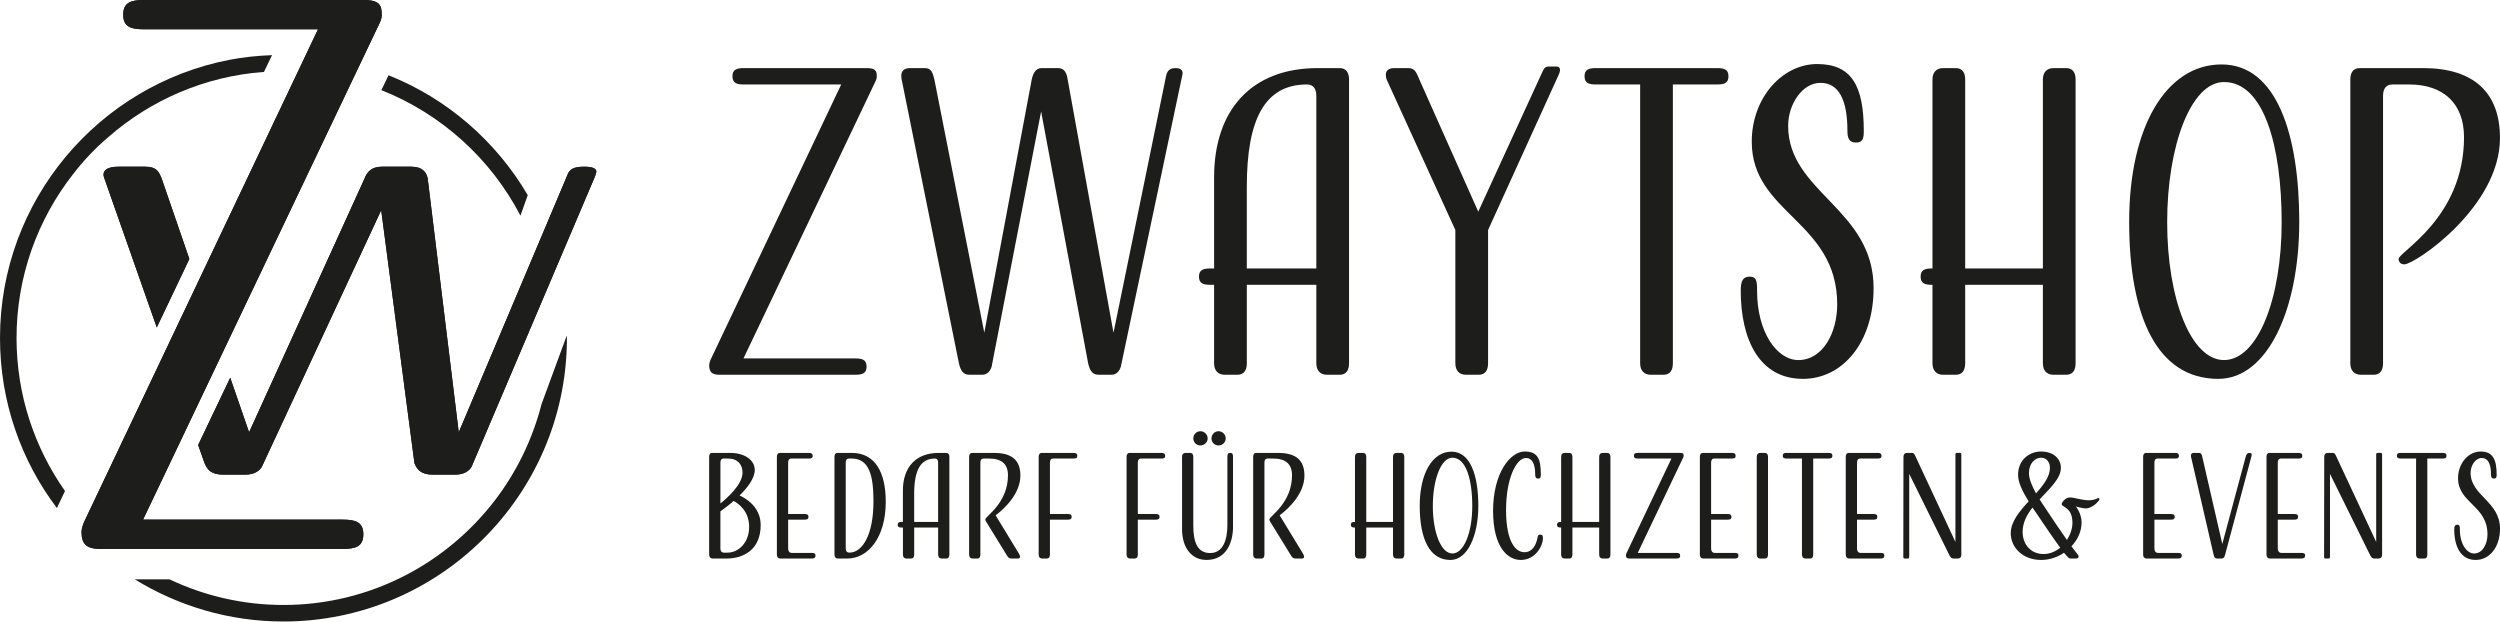 <?xml version="1.0" encoding="UTF-8"?><svg id="Ebene_2" xmlns="http://www.w3.org/2000/svg" viewBox="0 0 1478.6 367.58"><defs><style>.cls-1{fill:#1d1d1b;}</style></defs><g id="Ebene_1-2"><g><path class="cls-1" d="M437.41,293.03c3.17,1.42,12.49,6.5,12.49,17.49,0,14.16-9.58,19.83-20.4,19.83h-7.92c-1.42,0-2.16-.92-2.16-2.33v-57.81c0-1.42,.58-2.33,1.91-2.33h10.58c8.91,0,14.49,4.5,14.49,10.08,0,5-4.33,10.5-9,15.08Zm-11.33,4.75c3.58-2.92,13.08-11.08,13.08-18.25,0-4.75-2.83-8.33-8.58-8.33h-2.58c-1.33,0-1.91,.92-1.91,2.33v24.24Zm4.25,29.07c6.25,0,12.74-5.66,12.74-15.24s-6.58-13.91-9.16-15.33c-3.33,2.92-6.33,5.08-7.83,6.17v22.07c0,1.42,.75,2.33,2.16,2.33h2.08Z"/><path class="cls-1" d="M466.14,307.35v17.16c0,1.42,.75,2.5,2.16,2.5h11.67c1.41,0,2.33,.16,2.33,1.58s-.92,1.75-2.33,1.75h-18.33c-1.42,0-2.16-.92-2.16-2.33v-57.81c0-1.42,.58-2.33,1.91-2.33h16.91c1.42,0,2.33,.33,2.33,1.75s-.92,1.58-2.33,1.58h-10.25c-1.33,0-1.91,.92-1.91,2.33v30.49h9.67c1.41,0,2.33,.25,2.33,1.67s-.92,1.66-2.33,1.66h-9.67Z"/><path class="cls-1" d="M501.04,330.34h-5.33c-1.42,0-2.17-.92-2.17-2.33v-57.81c0-1.42,.58-2.33,1.92-2.33h8.33c13.75,0,20.08,11.42,20.08,28.91,0,21.15-10.41,33.57-22.82,33.57Zm2.58-59.14h-1.51c-1.33,0-1.91,.92-1.91,2.33v50.98c0,1.42,.75,2.33,2.16,2.33,7.66,0,14.24-10.41,14.24-30.24,0-15.49-2.5-25.41-12.99-25.41Z"/><path class="cls-1" d="M534.01,308.69v-18.58c0-13.66,7.58-22.24,21.08-22.24h4.5c1.33,0,1.91,.92,1.91,2.33v57.81c0,1.42-.58,2.33-1.91,2.33h-2.58c-1.42,0-2.16-.92-2.16-2.33v-15.99h-14.16v15.99c0,1.42-.58,2.33-1.91,2.33h-2.58c-1.42,0-2.17-.92-2.17-2.33v-15.99h-.75c-1.42,0-2.33-.25-2.33-1.66s.92-1.67,2.33-1.67h.75Zm6.67,0h14.16v-35.15c0-1.42-.58-2.33-1.92-2.33-8.58,0-12.24,7.08-12.24,20.83v16.66Z"/><path class="cls-1" d="M602.57,327.35c.33,.5,.75,1.42,.75,1.83,0,.66-.41,1.17-1.33,1.17h-3.67c-1.41,0-2.08-.58-2.83-1.91l-12.41-20.16c-.17-.33-.33-.66-.33-1.08,0-1.83,13.41-9.58,13.41-26.07,0-6.83-3.99-9.92-10.99-9.92h-3.42c-1.33,0-1.91,.92-1.91,2.33v54.48c0,1.42-.58,2.33-1.91,2.33h-2.58c-1.42,0-2.17-.92-2.17-2.33v-57.81c0-1.42,.58-2.33,1.92-2.33h12.91c10.32,0,15.49,4.16,15.49,13.41,0,10.33-8.83,19.16-14.66,23.49l13.75,22.57Z"/><path class="cls-1" d="M620.97,307.35v20.66c0,1.42-.58,2.33-1.91,2.33h-2.58c-1.42,0-2.17-.92-2.17-2.33v-57.81c0-1.42,.58-2.33,1.92-2.33h18.58c1.41,0,2.33,.33,2.33,1.75s-.92,1.58-2.33,1.58h-11.92c-1.33,0-1.91,.92-1.91,2.33v30.49h10.49c1.42,0,2.33,.25,2.33,1.67s-.92,1.66-2.33,1.66h-10.49Z"/><path class="cls-1" d="M672.95,307.35v20.66c0,1.42-.58,2.33-1.91,2.33h-2.58c-1.42,0-2.16-.92-2.16-2.33v-57.81c0-1.42,.58-2.33,1.91-2.33h18.58c1.41,0,2.33,.33,2.33,1.75s-.92,1.58-2.33,1.58h-11.92c-1.33,0-1.91,.92-1.91,2.33v30.49h10.49c1.42,0,2.33,.25,2.33,1.67s-.92,1.66-2.33,1.66h-10.49Z"/><path class="cls-1" d="M725.92,270.2c0-1.42,.25-2.33,1.67-2.33s1.67,.92,1.67,2.33v41.31c0,9.41-4,19.66-15.66,19.66-9.08,0-14.49-7.5-14.49-18.16v-42.81c0-1.42,.75-2.33,2.16-2.33h2.58c1.33,0,1.91,.92,1.91,2.33v40.48c0,9.75,2.25,16.41,10,16.41s10.16-8.08,10.16-16.58v-40.31Zm-15.99-15.16c2.33,0,4.33,1.91,4.33,4.25s-2,4.16-4.33,4.16-4.16-1.83-4.16-4.16,1.92-4.25,4.16-4.25Zm10.75,0c2.33,0,4.25,1.91,4.25,4.25s-1.91,4.16-4.25,4.16-4.16-1.83-4.16-4.16,1.91-4.25,4.16-4.25Z"/><path class="cls-1" d="M770.57,327.35c.33,.5,.75,1.42,.75,1.83,0,.66-.41,1.17-1.33,1.17h-3.67c-1.41,0-2.08-.58-2.83-1.91l-12.41-20.16c-.17-.33-.33-.66-.33-1.08,0-1.83,13.41-9.58,13.41-26.07,0-6.83-3.99-9.92-10.99-9.92h-3.42c-1.33,0-1.91,.92-1.91,2.33v54.48c0,1.42-.58,2.33-1.91,2.33h-2.58c-1.42,0-2.17-.92-2.17-2.33v-57.81c0-1.42,.58-2.33,1.92-2.33h12.91c10.32,0,15.49,4.16,15.49,13.41,0,10.33-8.83,19.16-14.66,23.49l13.75,22.57Z"/><path class="cls-1" d="M830.54,328.01c0,1.42-.58,2.33-1.92,2.33h-2.58c-1.41,0-2.16-.92-2.16-2.33v-15.99h-15.82v15.99c0,1.42-.58,2.33-1.92,2.33h-2.58c-1.42,0-2.17-.92-2.17-2.33v-15.99h-.08c-1.42,0-2.33-.25-2.33-1.66s.92-1.67,2.33-1.67h.08v-38.48c0-1.42,.75-2.33,2.17-2.33h2.58c1.34,0,1.92,.92,1.92,2.33v38.48h15.82v-38.48c0-1.42,.75-2.33,2.16-2.33h2.58c1.34,0,1.92,.92,1.92,2.33v57.81Z"/><path class="cls-1" d="M858.51,267.13c11.25,0,15.83,14.32,15.83,32.07s-6.42,31.99-16.5,31.99c-12.41,0-18.16-12.58-18.16-31.99s7.58-32.07,18.82-32.07Zm.5,60.22c6.83,0,11.75-12.41,11.75-28.07s-3.67-28.57-11.75-28.57c-6.75,0-11.58,13-11.58,28.57s4.83,28.07,11.58,28.07Z"/><path class="cls-1" d="M902.49,270.87c-5.33,0-11.74,11.25-11.74,30.82s6.08,24.91,10.82,24.91,6.83-4.16,7.66-8.08c.33-1.42,.33-2.33,1.75-2.33s1.58,.92,1.58,2.33c0,3.83-4.08,12.66-13.16,12.66-7.24,0-16.33-6.83-16.33-29.07s10.08-35.07,18.74-35.07c7.75,0,9.5,4.5,9.5,13.66,0,1.42-.16,2.33-1.58,2.33s-1.75-.92-1.75-2.33c0-6.5-1.83-9.83-5.5-9.83Z"/><path class="cls-1" d="M952.47,328.01c0,1.42-.58,2.33-1.92,2.33h-2.58c-1.41,0-2.16-.92-2.16-2.33v-15.99h-15.82v15.99c0,1.42-.58,2.33-1.92,2.33h-2.58c-1.42,0-2.17-.92-2.17-2.33v-15.99h-.08c-1.42,0-2.33-.25-2.33-1.66s.92-1.67,2.33-1.67h.08v-38.48c0-1.42,.75-2.33,2.17-2.33h2.58c1.34,0,1.92,.92,1.92,2.33v38.48h15.82v-38.48c0-1.42,.75-2.33,2.16-2.33h2.58c1.34,0,1.92,.92,1.92,2.33v57.81Z"/><path class="cls-1" d="M968.63,327.01h22.74c1.42,0,2.33,.25,2.33,1.66s-.92,1.67-2.33,1.67h-27.66c-1.41,0-2.08-.5-2.08-1.91,0-.58,.34-1.26,.34-1.26l26.57-55.98h-19.83c-1.41,0-2.33-.25-2.33-1.66s.92-1.67,2.33-1.67h25.07c1.91,0,2,.75,2,1.75,0,.33-.17,.75-.25,.92l-26.91,56.48Z"/><path class="cls-1" d="M1012.02,307.35v17.16c0,1.42,.75,2.5,2.16,2.5h11.67c1.41,0,2.33,.16,2.33,1.58s-.92,1.75-2.33,1.75h-18.33c-1.42,0-2.16-.92-2.16-2.33v-57.81c0-1.42,.58-2.33,1.91-2.33h16.91c1.42,0,2.33,.33,2.33,1.75s-.92,1.58-2.33,1.58h-10.25c-1.33,0-1.91,.92-1.91,2.33v30.49h9.67c1.41,0,2.33,.25,2.33,1.67s-.92,1.66-2.33,1.66h-9.67Z"/><path class="cls-1" d="M1045.67,328.01c0,1.42-.58,2.33-1.91,2.33h-2.58c-1.42,0-2.17-.92-2.17-2.33v-57.81c0-1.42,.75-2.33,2.17-2.33h2.58c1.33,0,1.91,.92,1.91,2.33v57.81Z"/><path class="cls-1" d="M1072.4,271.2v56.81c0,1.42-.58,2.33-1.91,2.33h-2.58c-1.42,0-2.16-.92-2.16-2.33v-56.81h-9c-1.41,0-2.33-.25-2.33-1.66s.92-1.67,2.33-1.67h24.66c1.41,0,2.33,.25,2.33,1.67s-.92,1.66-2.33,1.66h-9Z"/><path class="cls-1" d="M1098.31,307.35v17.16c0,1.42,.75,2.5,2.16,2.5h11.67c1.41,0,2.33,.16,2.33,1.58s-.92,1.75-2.33,1.75h-18.33c-1.42,0-2.16-.92-2.16-2.33v-57.81c0-1.42,.58-2.33,1.91-2.33h16.91c1.42,0,2.33,.33,2.33,1.75s-.92,1.58-2.33,1.58h-10.25c-1.33,0-1.91,.92-1.91,2.33v30.49h9.67c1.41,0,2.33,.25,2.33,1.67s-.92,1.66-2.33,1.66h-9.67Z"/><path class="cls-1" d="M1160.02,328.01c0,1.5-.75,2.33-2.08,2.33h-2.5c-1.42,0-2.16-1.17-2.67-2.33l-23.58-47.73v49.06c0,.66-.25,1-.83,1h-1.84c-.58,0-.83-.33-.83-1l.09-59.14c0-1.42,.75-2.33,2.16-2.33h2.84c1.33,0,1.58,1,2.24,2.33l23.49,50.31v-51.65c0-.66,.24-1,.83-1h1.84c.58,0,.83,.33,.83,1v59.14Z"/><path class="cls-1" d="M1229.4,329.01c0,.83-.58,1.34-1.67,1.34h-3c-1.33,0-1.83-1-2.83-2.08l-1.17-1.34c-3.91,2.67-8.58,4.25-13.58,4.25-10.66,0-17.91-7.25-17.91-15.83,0-6.83,5.16-12.91,10.57-18.82-3.83-6.17-6.25-11.42-6.25-15.74,0-8.75,6.67-13.75,13.58-13.75,7.41,0,11.75,4.33,11.75,9.67,0,6.33-6.59,12.16-12.58,18.66,1.09,1.75,2.25,3.5,3.5,5.33,4.25,6.42,8.83,13.25,12.66,18.66,2-3.17,3.25-6.75,3.25-10.16,0-9.33-6.34-9.16-6.34-11,0-1.17,2.25-3.99,4.84-3.99s7.16,1.67,11.08,1.67,5.25-1.34,5.74-1.34c.34,0,.67,.25,.67,.58,0,1.09-4.16,5.58-8.09,5.58-1.91,0-5.91-1.17-5.91-1.17,0,0,3.42,4.08,3.42,9.41s-2.25,10.16-6,14.16c1.33,1.83,2.5,3.33,3.41,4.41,.17,.25,.83,1,.83,1.5Zm-10.91-5.08c-3.74-5.08-8.99-12.83-13.99-20.24-.83-1.17-1.67-2.33-2.41-3.5-3.33,4.25-5.83,9-5.83,14.33,0,7.49,4.83,13.16,12.41,13.16,3.66,0,7.08-1.5,9.83-3.75Zm-14.32-32.15c4.5-5,8.25-9.92,8.25-15.16,0-2.75-1.59-5.91-5.33-5.91-3.34,0-7.08,3.16-7.08,9.07,0,3.42,1.66,7.41,4.16,12Z"/><path class="cls-1" d="M1274.21,307.35v17.16c0,1.42,.75,2.5,2.16,2.5h11.67c1.41,0,2.33,.16,2.33,1.58s-.92,1.75-2.33,1.75h-18.33c-1.42,0-2.17-.92-2.17-2.33v-57.81c0-1.42,.58-2.33,1.92-2.33h16.91c1.42,0,2.33,.33,2.33,1.75s-.92,1.58-2.33,1.58h-10.25c-1.33,0-1.91,.92-1.91,2.33v30.49h9.67c1.41,0,2.33,.25,2.33,1.67s-.92,1.66-2.33,1.66h-9.67Z"/><path class="cls-1" d="M1314.35,321.76l13.83-51.56c.33-1.34,.92-2.33,2.33-2.33,.83,0,1.25,.41,1.25,1,0,.34-.25,1.34-.25,1.34l-15.66,58.47c-.25,.83-.83,1.67-1.91,1.67h-2.58c-1.42,0-1.83-1-2.16-2.33l-13.33-57.81s-.09-.33-.09-.75c0-.92,.5-1.58,1.75-1.58h3.09c1.33,0,1.58,1,1.91,2.33l11.83,51.56Z"/><path class="cls-1" d="M1347.17,307.35v17.16c0,1.42,.75,2.5,2.16,2.5h11.67c1.41,0,2.33,.16,2.33,1.58s-.92,1.75-2.33,1.75h-18.33c-1.42,0-2.17-.92-2.17-2.33v-57.81c0-1.42,.58-2.33,1.92-2.33h16.91c1.42,0,2.33,.33,2.33,1.75s-.92,1.58-2.33,1.58h-10.25c-1.33,0-1.91,.92-1.91,2.33v30.49h9.67c1.41,0,2.33,.25,2.33,1.67s-.92,1.66-2.33,1.66h-9.67Z"/><path class="cls-1" d="M1408.88,328.01c0,1.5-.75,2.33-2.08,2.33h-2.5c-1.42,0-2.16-1.17-2.67-2.33l-23.58-47.73v49.06c0,.66-.25,1-.83,1h-1.83c-.58,0-.83-.33-.83-1l.08-59.14c0-1.42,.75-2.33,2.16-2.33h2.84c1.33,0,1.58,1,2.24,2.33l23.49,50.31v-51.65c0-.66,.24-1,.83-1h1.84c.58,0,.83,.33,.83,1v59.14Z"/><path class="cls-1" d="M1435.62,271.2v56.81c0,1.42-.58,2.33-1.91,2.33h-2.58c-1.42,0-2.16-.92-2.16-2.33v-56.81h-9c-1.41,0-2.33-.25-2.33-1.66s.92-1.67,2.33-1.67h24.66c1.41,0,2.33,.25,2.33,1.67s-.92,1.66-2.33,1.66h-9Z"/><path class="cls-1" d="M1464.2,331.18c-8.91,0-12.66-8.08-12.66-17.99,0-1.91,.41-2.83,1.83-2.83s1.5,.92,1.5,2.91c0,8.33,4,14.08,8.42,14.08,4.99,0,7.91-5.58,7.91-11.33,0-17-17.41-18.5-17.41-33.15,0-9,6.25-15.83,13.33-15.83s9.5,4.5,9.5,13.66c0,1.42-.17,2.33-1.59,2.33s-1.75-.92-1.75-2.33c0-6.5-1.83-9.83-5.49-9.83s-6.58,4.33-6.58,8.75c0,13.58,17.4,16.91,17.4,33.06,0,10.99-6.25,18.5-14.41,18.5Z"/><path class="cls-1" d="M439.74,211.98h66.02c4.11,0,6.77,.73,6.77,4.83s-2.66,4.84-6.77,4.84h-80.28c-4.11,0-6.05-1.45-6.05-5.56,0-1.69,.97-3.63,.97-3.63L497.53,49.96h-57.56c-4.1,0-6.77-.73-6.77-4.84s2.66-4.84,6.77-4.84h72.79c5.56,0,5.8,2.18,5.8,5.08,0,.96-.48,2.17-.72,2.66l-78.11,163.95Z"/><path class="cls-1" d="M658.58,196.74l30.95-151.13c.73-3.87,2.18-5.32,5.8-5.32,2.9,0,4.11,1.21,4.11,2.9,0,.97-.73,3.87-.73,3.87l-35.79,169.75c-.73,2.42-2.42,4.84-5.56,4.84h-7.5c-4.11,0-5.32-2.9-6.29-6.77l-27.81-148.96-29.26,150.89c-.73,2.42-2.42,4.84-5.56,4.84h-7.5c-4.11,0-5.32-2.9-6.29-6.77l-33.86-167.82s-.24-.97-.24-2.18c0-2.66,1.45-4.59,5.08-4.59h8.95c3.87,0,4.59,2.9,5.56,6.78l29.51,149.68,28.05-149.68c.72-3.39,2.17-6.78,5.8-6.78h9.91c3.87,0,5.08,3.38,5.57,6.78l27.08,149.68Z"/><path class="cls-1" d="M718.07,158.78v-53.93c0-39.66,22.01-64.57,61.19-64.57h13.06c3.87,0,5.56,2.66,5.56,6.78V214.88c0,4.11-1.69,6.77-5.56,6.77h-7.5c-4.11,0-6.29-2.66-6.29-6.77v-46.43h-41.11v46.43c0,4.11-1.7,6.77-5.57,6.77h-7.5c-4.1,0-6.29-2.66-6.29-6.77v-46.43h-2.17c-4.11,0-6.77-.73-6.77-4.84s2.66-4.83,6.77-4.83h2.17Zm19.35,0h41.11V56.73c0-4.11-1.69-6.77-5.56-6.77-24.91,0-35.55,20.55-35.55,60.45v48.37Z"/><path class="cls-1" d="M880.1,214.88c0,4.11-1.69,6.77-5.56,6.77h-7.5c-4.11,0-6.29-2.66-6.29-6.77v-78.84l-40.62-88.98c-.24-.73-.49-1.45-.49-2.9,0-2.42,1.69-3.87,4.84-3.87h8.71c3.87,0,4.83,3.38,6.29,6.78l34.82,78.1,37.72-82.21c1.21-2.66,1.69-3.63,4.36-3.63h4.1c1.69,0,2.18,.96,2.18,2.17s-1.21,3.63-1.21,3.63l-41.35,90.92v78.84Z"/><path class="cls-1" d="M989.4,49.96V214.88c0,4.11-1.69,6.77-5.56,6.77h-7.5c-4.11,0-6.29-2.66-6.29-6.77V49.96h-26.11c-4.11,0-6.78-.73-6.78-4.84s2.66-4.84,6.78-4.84h71.58c4.1,0,6.77,.73,6.77,4.84s-2.66,4.84-6.77,4.84h-26.12Z"/><path class="cls-1" d="M1066.3,224.07c-25.88,0-36.76-23.46-36.76-52.23,0-5.56,1.21-8.22,5.31-8.22s4.36,2.66,4.36,8.46c0,24.18,11.61,40.87,24.42,40.87,14.51,0,22.97-16.2,22.97-32.88,0-49.33-50.54-53.69-50.54-96.25,0-26.11,18.14-45.94,38.69-45.94s27.57,13.06,27.57,39.65c0,4.11-.48,6.78-4.59,6.78s-5.08-2.66-5.08-6.78c0-18.86-5.32-28.53-15.97-28.53s-19.1,12.57-19.1,25.39c0,39.41,50.54,49.09,50.54,96,0,31.93-18.14,53.69-41.83,53.69Z"/><path class="cls-1" d="M1227.59,214.88c0,4.11-1.69,6.77-5.56,6.77h-7.5c-4.11,0-6.29-2.66-6.29-6.77v-46.43h-45.95v46.43c0,4.11-1.69,6.77-5.56,6.77h-7.5c-4.11,0-6.29-2.66-6.29-6.77v-46.43h-.24c-4.11,0-6.77-.73-6.77-4.84s2.66-4.83,6.77-4.83h.24V47.06c0-4.11,2.17-6.78,6.29-6.78h7.5c3.87,0,5.56,2.66,5.56,6.78v111.72h45.95V47.06c0-4.11,2.17-6.78,6.29-6.78h7.5c3.87,0,5.56,2.66,5.56,6.78V214.88Z"/><path class="cls-1" d="M1313.92,38.11c32.65,0,45.95,41.6,45.95,93.1s-18.62,92.86-47.88,92.86c-36.03,0-52.72-36.52-52.72-92.86s22-93.1,54.65-93.1Zm1.45,174.84c19.83,0,34.09-36.03,34.09-81.49s-10.64-82.94-34.09-82.94c-19.59,0-33.62,37.72-33.62,82.94s14.03,81.49,33.62,81.49Z"/><path class="cls-1" d="M1418.63,153.21c0-4.35,38.69-24.18,38.69-72.06,0-19.83-12.09-31.19-32.4-31.19h-9.92c-3.87,0-5.57,2.66-5.57,6.77V214.88c0,4.11-1.69,6.77-5.56,6.77h-7.5c-4.11,0-6.29-2.66-6.29-6.77V47.06c0-4.11,1.69-6.78,5.57-6.78h37.48c29.99,0,45.46,14.51,45.46,41.35,0,40.87-50.3,74.72-56.58,74.72-1.94,0-3.39-1.21-3.39-3.15Z"/><path class="cls-1" d="M312.12,115.42l-4.3,12.13c-17.51-33.65-46.75-60.15-82.26-74.24l4.21-8.8c34.72,13.79,63.68,39.03,82.36,70.91Z"/><g><path class="cls-1" d="M61.72,105.44s-.49-.98-.49-2.25c0-2.64,2.54-4.6,8.9-4.6h15.75c6.75,0,8.02,2.93,9.68,6.85l16.43,47.73-19.27,40.49-31.01-88.23Z"/><path class="cls-1" d="M214.89,316.03c0,7.34-4.79,8.61-12.13,8.61H59.08c-7.43,0-10.86-2.54-10.86-9.88,0-3.03,1.76-6.55,1.76-6.55L188.09,17.31H85c-7.34,0-12.13-1.27-12.13-8.61S77.66,0,85,0H215.29c9.98,0,10.47,3.91,10.47,9.1,0,1.76-.88,3.91-1.37,4.79L84.61,307.33h118.16c7.34,0,12.13,1.37,12.13,8.71Z"/><path class="cls-1" d="M352.71,101.53c0,.98-1.27,3.91-1.27,3.91l-72.48,170.49c-1.27,2.35-4.21,4.79-9.68,4.79h-13.21c-7.14,0-9.29-2.93-10.95-6.75l-19.66-149.65-70.52,151.61c-1.27,2.35-4.3,4.79-9.78,4.79h-13.11c-7.24,0-9.39-2.93-11.05-6.75l-3.81-10.76,18.98-39.81,11.15,32.28L215.68,105.44c1.27-3.42,3.81-6.85,10.17-6.85h17.41c6.75,0,8.9,3.42,9.68,6.85l18.39,150.24,64.07-151.71c1.27-3.91,3.81-5.38,10.17-5.38,5.09,0,7.14,1.17,7.14,2.93Z"/></g><path class="cls-1" d="M61.72,105.44s-.49-.98-.49-2.25c0-2.64,2.54-4.6,8.9-4.6h15.75c6.75,0,8.02,2.93,9.68,6.85l16.43,47.73-19.27,40.49-31.01-88.23Z"/><path class="cls-1" d="M214.89,316.03c0,7.34-4.79,8.61-12.13,8.61H59.08c-7.43,0-10.86-2.54-10.86-9.88,0-3.03,1.76-6.55,1.76-6.55L188.09,17.31H85c-7.34,0-12.13-1.27-12.13-8.61S77.66,0,85,0H215.29c9.98,0,10.47,3.91,10.47,9.1,0,1.76-.88,3.91-1.37,4.79L84.61,307.33h118.16c7.34,0,12.13,1.37,12.13,8.71Z"/><path class="cls-1" d="M352.71,101.53c0,.98-1.27,3.91-1.27,3.91l-72.48,170.49c-1.27,2.35-4.21,4.79-9.68,4.79h-13.21c-7.14,0-9.29-2.93-10.95-6.75l-19.66-149.65-70.52,151.61c-1.27,2.35-4.3,4.79-9.78,4.79h-13.11c-7.24,0-9.39-2.93-11.05-6.75l-3.81-10.76,18.98-39.81,11.15,32.28L215.68,105.44c1.27-3.42,3.81-6.85,10.17-6.85h17.41c6.75,0,8.9,3.42,9.68,6.85l18.39,150.24,64.07-151.71c1.27-3.91,3.81-5.38,10.17-5.38,5.09,0,7.14,1.17,7.14,2.93Z"/><path class="cls-1" d="M320.26,239.12c-5.33,20.75-14.7,39.92-27.32,56.47-28.76,37.76-74.24,62.21-125.3,62.21-24.16,0-46.95-5.48-67.39-15.16h-20.54c25.63,15.75,55.75,24.94,87.93,24.94,91.85,0,166.67-74.24,167.65-165.89v-1.76c0-.5-.07-1-.08-1.49l-14.96,40.68Z"/><path class="cls-1" d="M160.9,32.61c-8.61,.35-17.11,1.17-25.33,2.8C58.39,50.37,0,118.45,0,199.93c0,37.76,12.52,72.58,33.65,100.55l4.79-10.07c-18-25.63-28.66-56.83-28.66-90.48,0-36.48,12.52-70.23,33.45-96.93,6.16-8.02,13.21-15.45,20.84-21.91,25.04-21.91,57.02-35.99,92.04-38.54l4.79-9.94Z"/></g></g></svg>